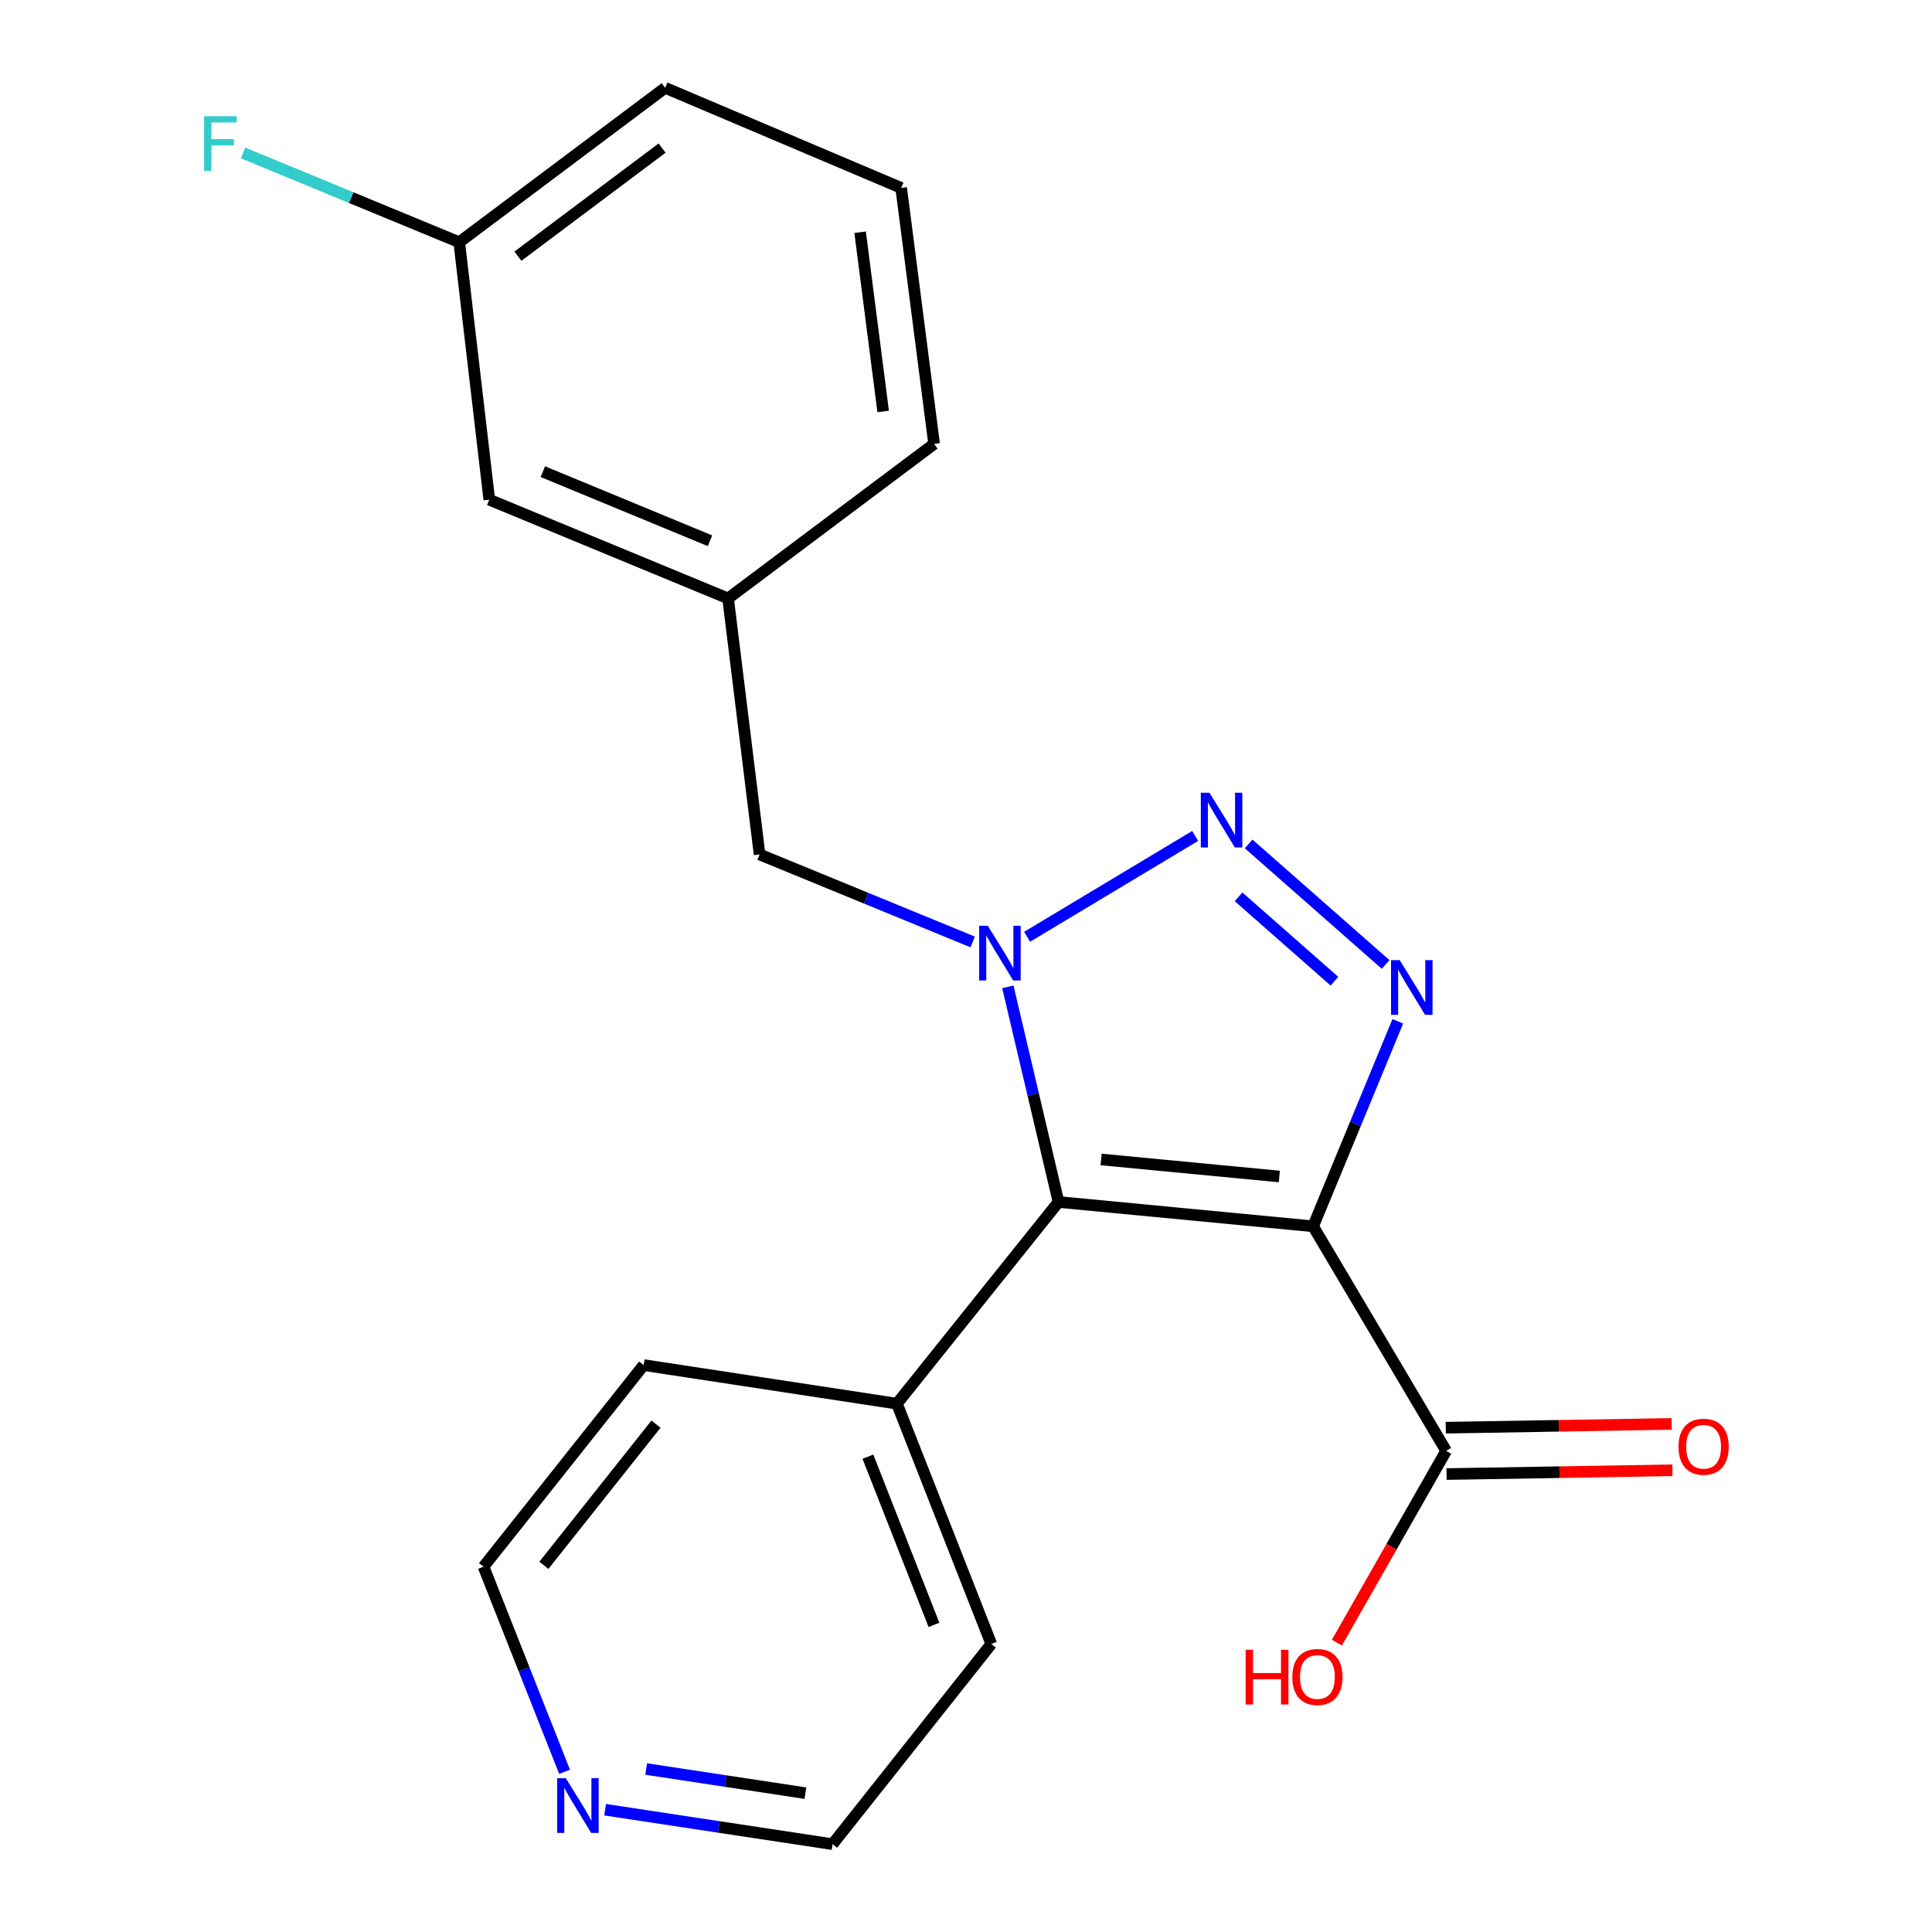 <?xml version='1.0' encoding='iso-8859-1'?>
<svg version='1.1' baseProfile='full'
              xmlns='http://www.w3.org/2000/svg'
                      xmlns:rdkit='http://www.rdkit.org/xml'
                      xmlns:xlink='http://www.w3.org/1999/xlink'
                  xml:space='preserve'
width='1000px' height='1000px' viewBox='0 0 1000 1000'>
<!-- END OF HEADER -->
<rect style='opacity:1.0;fill:#FFFFFF;stroke:none' width='1000' height='1000' x='0' y='0'> </rect>
<path class='bond-1' d='M 679.662,634.734 L 547.888,622.145' style='fill:none;fill-rule:evenodd;stroke:#000000;stroke-width:6px;stroke-linecap:butt;stroke-linejoin:miter;stroke-opacity:1' />
<path class='bond-1' d='M 662.179,608.95 L 569.937,600.137' style='fill:none;fill-rule:evenodd;stroke:#000000;stroke-width:6px;stroke-linecap:butt;stroke-linejoin:miter;stroke-opacity:1' />
<path class='bond-3' d='M 679.662,634.734 L 701.584,581.68' style='fill:none;fill-rule:evenodd;stroke:#000000;stroke-width:6px;stroke-linecap:butt;stroke-linejoin:miter;stroke-opacity:1' />
<path class='bond-3' d='M 701.584,581.68 L 723.506,528.626' style='fill:none;fill-rule:evenodd;stroke:#0000FF;stroke-width:6px;stroke-linecap:butt;stroke-linejoin:miter;stroke-opacity:1' />
<path class='bond-4' d='M 679.662,634.734 L 748.529,750.971' style='fill:none;fill-rule:evenodd;stroke:#000000;stroke-width:6px;stroke-linecap:butt;stroke-linejoin:miter;stroke-opacity:1' />
<path class='bond-0' d='M 521.663,510.8 L 534.776,566.473' style='fill:none;fill-rule:evenodd;stroke:#0000FF;stroke-width:6px;stroke-linecap:butt;stroke-linejoin:miter;stroke-opacity:1' />
<path class='bond-0' d='M 534.776,566.473 L 547.888,622.145' style='fill:none;fill-rule:evenodd;stroke:#000000;stroke-width:6px;stroke-linecap:butt;stroke-linejoin:miter;stroke-opacity:1' />
<path class='bond-5' d='M 503.447,487.543 L 448.305,464.906' style='fill:none;fill-rule:evenodd;stroke:#0000FF;stroke-width:6px;stroke-linecap:butt;stroke-linejoin:miter;stroke-opacity:1' />
<path class='bond-5' d='M 448.305,464.906 L 393.164,442.268' style='fill:none;fill-rule:evenodd;stroke:#000000;stroke-width:6px;stroke-linecap:butt;stroke-linejoin:miter;stroke-opacity:1' />
<path class='bond-21' d='M 531.634,484.879 L 618.604,432.685' style='fill:none;fill-rule:evenodd;stroke:#0000FF;stroke-width:6px;stroke-linecap:butt;stroke-linejoin:miter;stroke-opacity:1' />
<path class='bond-6' d='M 547.888,622.145 L 464.245,726.539' style='fill:none;fill-rule:evenodd;stroke:#000000;stroke-width:6px;stroke-linecap:butt;stroke-linejoin:miter;stroke-opacity:1' />
<path class='bond-2' d='M 646.298,436.815 L 717.187,499.197' style='fill:none;fill-rule:evenodd;stroke:#0000FF;stroke-width:6px;stroke-linecap:butt;stroke-linejoin:miter;stroke-opacity:1' />
<path class='bond-2' d='M 641.073,464.193 L 690.695,507.86' style='fill:none;fill-rule:evenodd;stroke:#0000FF;stroke-width:6px;stroke-linecap:butt;stroke-linejoin:miter;stroke-opacity:1' />
<path class='bond-7' d='M 748.73,762.972 L 807.19,761.995' style='fill:none;fill-rule:evenodd;stroke:#000000;stroke-width:6px;stroke-linecap:butt;stroke-linejoin:miter;stroke-opacity:1' />
<path class='bond-7' d='M 807.19,761.995 L 865.651,761.017' style='fill:none;fill-rule:evenodd;stroke:#FF0000;stroke-width:6px;stroke-linecap:butt;stroke-linejoin:miter;stroke-opacity:1' />
<path class='bond-7' d='M 748.328,738.97 L 806.789,737.993' style='fill:none;fill-rule:evenodd;stroke:#000000;stroke-width:6px;stroke-linecap:butt;stroke-linejoin:miter;stroke-opacity:1' />
<path class='bond-7' d='M 806.789,737.993 L 865.25,737.016' style='fill:none;fill-rule:evenodd;stroke:#FF0000;stroke-width:6px;stroke-linecap:butt;stroke-linejoin:miter;stroke-opacity:1' />
<path class='bond-10' d='M 748.529,750.971 L 720.247,800.607' style='fill:none;fill-rule:evenodd;stroke:#000000;stroke-width:6px;stroke-linecap:butt;stroke-linejoin:miter;stroke-opacity:1' />
<path class='bond-10' d='M 720.247,800.607 L 691.966,850.243' style='fill:none;fill-rule:evenodd;stroke:#FF0000;stroke-width:6px;stroke-linecap:butt;stroke-linejoin:miter;stroke-opacity:1' />
<path class='bond-9' d='M 393.164,442.268 L 376.854,309.748' style='fill:none;fill-rule:evenodd;stroke:#000000;stroke-width:6px;stroke-linecap:butt;stroke-linejoin:miter;stroke-opacity:1' />
<path class='bond-18' d='M 464.245,726.539 L 333.178,706.562' style='fill:none;fill-rule:evenodd;stroke:#000000;stroke-width:6px;stroke-linecap:butt;stroke-linejoin:miter;stroke-opacity:1' />
<path class='bond-19' d='M 464.245,726.539 L 513.095,850.924' style='fill:none;fill-rule:evenodd;stroke:#000000;stroke-width:6px;stroke-linecap:butt;stroke-linejoin:miter;stroke-opacity:1' />
<path class='bond-19' d='M 449.229,753.972 L 483.424,841.042' style='fill:none;fill-rule:evenodd;stroke:#000000;stroke-width:6px;stroke-linecap:butt;stroke-linejoin:miter;stroke-opacity:1' />
<path class='bond-8' d='M 313.204,936.701 L 372.068,945.623' style='fill:none;fill-rule:evenodd;stroke:#0000FF;stroke-width:6px;stroke-linecap:butt;stroke-linejoin:miter;stroke-opacity:1' />
<path class='bond-8' d='M 372.068,945.623 L 430.931,954.545' style='fill:none;fill-rule:evenodd;stroke:#000000;stroke-width:6px;stroke-linecap:butt;stroke-linejoin:miter;stroke-opacity:1' />
<path class='bond-8' d='M 334.46,915.644 L 375.665,921.89' style='fill:none;fill-rule:evenodd;stroke:#0000FF;stroke-width:6px;stroke-linecap:butt;stroke-linejoin:miter;stroke-opacity:1' />
<path class='bond-8' d='M 375.665,921.89 L 416.87,928.135' style='fill:none;fill-rule:evenodd;stroke:#000000;stroke-width:6px;stroke-linecap:butt;stroke-linejoin:miter;stroke-opacity:1' />
<path class='bond-22' d='M 292.223,917.085 L 271.252,864.007' style='fill:none;fill-rule:evenodd;stroke:#0000FF;stroke-width:6px;stroke-linecap:butt;stroke-linejoin:miter;stroke-opacity:1' />
<path class='bond-22' d='M 271.252,864.007 L 250.281,810.93' style='fill:none;fill-rule:evenodd;stroke:#000000;stroke-width:6px;stroke-linecap:butt;stroke-linejoin:miter;stroke-opacity:1' />
<path class='bond-11' d='M 376.854,309.748 L 253.255,258.644' style='fill:none;fill-rule:evenodd;stroke:#000000;stroke-width:6px;stroke-linecap:butt;stroke-linejoin:miter;stroke-opacity:1' />
<path class='bond-11' d='M 367.486,279.899 L 280.967,244.127' style='fill:none;fill-rule:evenodd;stroke:#000000;stroke-width:6px;stroke-linecap:butt;stroke-linejoin:miter;stroke-opacity:1' />
<path class='bond-17' d='M 376.854,309.748 L 483.489,229.785' style='fill:none;fill-rule:evenodd;stroke:#000000;stroke-width:6px;stroke-linecap:butt;stroke-linejoin:miter;stroke-opacity:1' />
<path class='bond-12' d='M 253.255,258.644 L 237.692,125.377' style='fill:none;fill-rule:evenodd;stroke:#000000;stroke-width:6px;stroke-linecap:butt;stroke-linejoin:miter;stroke-opacity:1' />
<path class='bond-13' d='M 237.692,125.377 L 181.755,102.275' style='fill:none;fill-rule:evenodd;stroke:#000000;stroke-width:6px;stroke-linecap:butt;stroke-linejoin:miter;stroke-opacity:1' />
<path class='bond-13' d='M 181.755,102.275 L 125.818,79.172' style='fill:none;fill-rule:evenodd;stroke:#33CCCC;stroke-width:6px;stroke-linecap:butt;stroke-linejoin:miter;stroke-opacity:1' />
<path class='bond-23' d='M 237.692,125.377 L 344.287,45.455' style='fill:none;fill-rule:evenodd;stroke:#000000;stroke-width:6px;stroke-linecap:butt;stroke-linejoin:miter;stroke-opacity:1' />
<path class='bond-23' d='M 268.082,132.595 L 342.698,76.649' style='fill:none;fill-rule:evenodd;stroke:#000000;stroke-width:6px;stroke-linecap:butt;stroke-linejoin:miter;stroke-opacity:1' />
<path class='bond-14' d='M 466.445,97.265 L 483.489,229.785' style='fill:none;fill-rule:evenodd;stroke:#000000;stroke-width:6px;stroke-linecap:butt;stroke-linejoin:miter;stroke-opacity:1' />
<path class='bond-14' d='M 445.193,120.205 L 457.123,212.969' style='fill:none;fill-rule:evenodd;stroke:#000000;stroke-width:6px;stroke-linecap:butt;stroke-linejoin:miter;stroke-opacity:1' />
<path class='bond-20' d='M 466.445,97.265 L 344.287,45.455' style='fill:none;fill-rule:evenodd;stroke:#000000;stroke-width:6px;stroke-linecap:butt;stroke-linejoin:miter;stroke-opacity:1' />
<path class='bond-15' d='M 430.931,954.545 L 513.095,850.924' style='fill:none;fill-rule:evenodd;stroke:#000000;stroke-width:6px;stroke-linecap:butt;stroke-linejoin:miter;stroke-opacity:1' />
<path class='bond-16' d='M 250.281,810.93 L 333.178,706.562' style='fill:none;fill-rule:evenodd;stroke:#000000;stroke-width:6px;stroke-linecap:butt;stroke-linejoin:miter;stroke-opacity:1' />
<path class='bond-16' d='M 281.513,810.205 L 339.541,737.147' style='fill:none;fill-rule:evenodd;stroke:#000000;stroke-width:6px;stroke-linecap:butt;stroke-linejoin:miter;stroke-opacity:1' />
<path  class='atom-1' d='M 511.289 479.172
L 520.569 494.172
Q 521.489 495.652, 522.969 498.332
Q 524.449 501.012, 524.529 501.172
L 524.529 479.172
L 528.289 479.172
L 528.289 507.492
L 524.409 507.492
L 514.449 491.092
Q 513.289 489.172, 512.049 486.972
Q 510.849 484.772, 510.489 484.092
L 510.489 507.492
L 506.809 507.492
L 506.809 479.172
L 511.289 479.172
' fill='#0000FF'/>
<path  class='atom-3' d='M 626.019 410.318
L 635.299 425.318
Q 636.219 426.798, 637.699 429.478
Q 639.179 432.158, 639.259 432.318
L 639.259 410.318
L 643.019 410.318
L 643.019 438.638
L 639.139 438.638
L 629.179 422.238
Q 628.019 420.318, 626.779 418.118
Q 625.579 415.918, 625.219 415.238
L 625.219 438.638
L 621.539 438.638
L 621.539 410.318
L 626.019 410.318
' fill='#0000FF'/>
<path  class='atom-4' d='M 724.479 496.962
L 733.759 511.962
Q 734.679 513.442, 736.159 516.122
Q 737.639 518.802, 737.719 518.962
L 737.719 496.962
L 741.479 496.962
L 741.479 525.282
L 737.599 525.282
L 727.639 508.882
Q 726.479 506.962, 725.239 504.762
Q 724.039 502.562, 723.679 501.882
L 723.679 525.282
L 719.999 525.282
L 719.999 496.962
L 724.479 496.962
' fill='#0000FF'/>
<path  class='atom-8' d='M 868.783 748.824
Q 868.783 742.024, 872.143 738.224
Q 875.503 734.424, 881.783 734.424
Q 888.063 734.424, 891.423 738.224
Q 894.783 742.024, 894.783 748.824
Q 894.783 755.704, 891.383 759.624
Q 887.983 763.504, 881.783 763.504
Q 875.543 763.504, 872.143 759.624
Q 868.783 755.744, 868.783 748.824
M 881.783 760.304
Q 886.103 760.304, 888.423 757.424
Q 890.783 754.504, 890.783 748.824
Q 890.783 743.264, 888.423 740.464
Q 886.103 737.624, 881.783 737.624
Q 877.463 737.624, 875.103 740.424
Q 872.783 743.224, 872.783 748.824
Q 872.783 754.544, 875.103 757.424
Q 877.463 760.304, 881.783 760.304
' fill='#FF0000'/>
<path  class='atom-9' d='M 292.871 920.408
L 302.151 935.408
Q 303.071 936.888, 304.551 939.568
Q 306.031 942.248, 306.111 942.408
L 306.111 920.408
L 309.871 920.408
L 309.871 948.728
L 305.991 948.728
L 296.031 932.328
Q 294.871 930.408, 293.631 928.208
Q 292.431 926.008, 292.071 925.328
L 292.071 948.728
L 288.391 948.728
L 288.391 920.408
L 292.871 920.408
' fill='#0000FF'/>
<path  class='atom-11' d='M 644.729 853.928
L 648.569 853.928
L 648.569 865.968
L 663.049 865.968
L 663.049 853.928
L 666.889 853.928
L 666.889 882.248
L 663.049 882.248
L 663.049 869.168
L 648.569 869.168
L 648.569 882.248
L 644.729 882.248
L 644.729 853.928
' fill='#FF0000'/>
<path  class='atom-11' d='M 668.889 868.008
Q 668.889 861.208, 672.249 857.408
Q 675.609 853.608, 681.889 853.608
Q 688.169 853.608, 691.529 857.408
Q 694.889 861.208, 694.889 868.008
Q 694.889 874.888, 691.489 878.808
Q 688.089 882.688, 681.889 882.688
Q 675.649 882.688, 672.249 878.808
Q 668.889 874.928, 668.889 868.008
M 681.889 879.488
Q 686.209 879.488, 688.529 876.608
Q 690.889 873.688, 690.889 868.008
Q 690.889 862.448, 688.529 859.648
Q 686.209 856.808, 681.889 856.808
Q 677.569 856.808, 675.209 859.608
Q 672.889 862.408, 672.889 868.008
Q 672.889 873.728, 675.209 876.608
Q 677.569 879.488, 681.889 879.488
' fill='#FF0000'/>
<path  class='atom-14' d='M 105.634 60.154
L 122.474 60.154
L 122.474 63.394
L 109.434 63.394
L 109.434 71.994
L 121.034 71.994
L 121.034 75.274
L 109.434 75.274
L 109.434 88.474
L 105.634 88.474
L 105.634 60.154
' fill='#33CCCC'/>
</svg>
